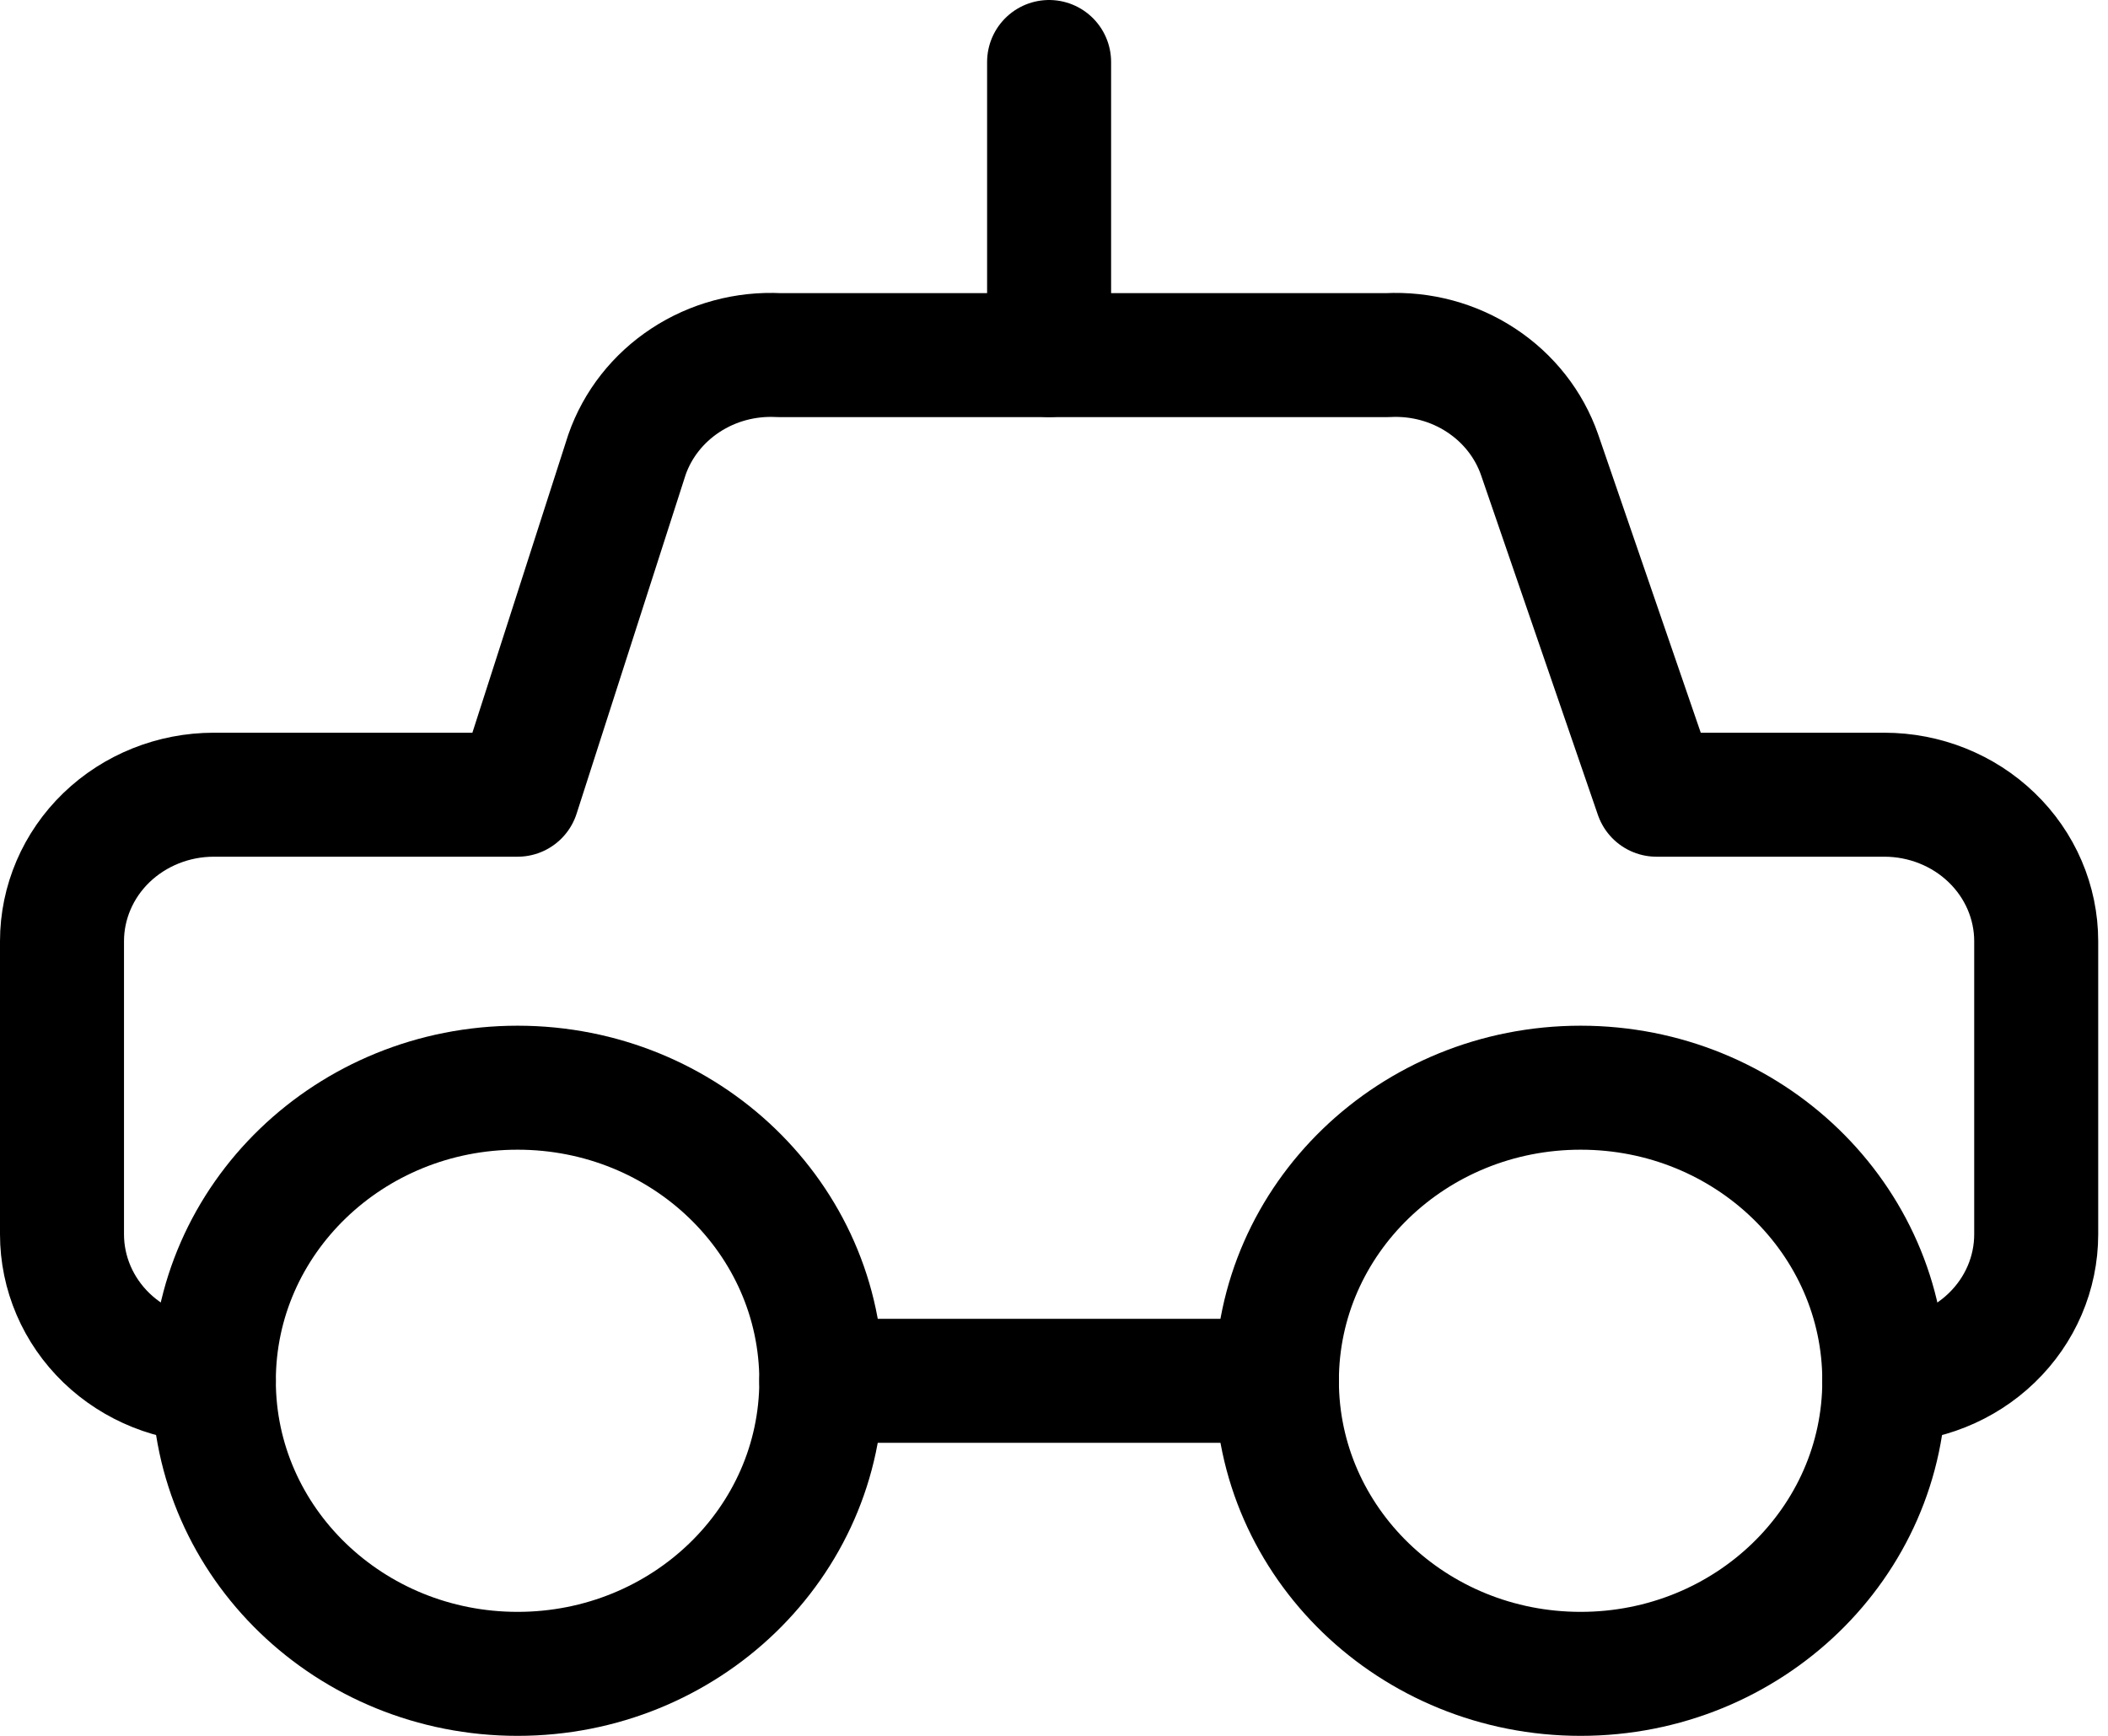 <svg width="34" height="28" viewBox="0 0 34 28" fill="none" xmlns="http://www.w3.org/2000/svg">
<path d="M30.392 22.273C31.042 22.273 31.665 22.024 32.124 21.581C32.584 21.138 32.842 20.537 32.842 19.91V15.182C32.842 14.556 32.584 13.954 32.124 13.511C31.665 13.068 31.042 12.819 30.392 12.819H26.718L24.832 7.335C24.662 6.846 24.33 6.424 23.888 6.134C23.446 5.843 22.917 5.701 22.383 5.728H12.561C12.027 5.701 11.498 5.843 11.056 6.134C10.614 6.424 10.282 6.846 10.112 7.335L8.348 12.819H3.449C2.8 12.819 2.177 13.068 1.717 13.511C1.258 13.954 1 14.556 1 15.182V19.91C1 20.537 1.258 21.138 1.717 21.581C2.177 22.024 2.8 22.273 3.449 22.273" stroke="#000001" stroke-width="2" stroke-linecap="round" stroke-linejoin="round"/>
<path d="M8.348 27C11.054 27 13.247 24.883 13.247 22.272C13.247 19.661 11.054 17.545 8.348 17.545C5.643 17.545 3.449 19.661 3.449 22.272C3.449 24.883 5.643 27 8.348 27Z" stroke="#000001" stroke-width="2" stroke-linecap="round" stroke-linejoin="round"/>
<path d="M25.494 27C28.199 27 30.392 24.883 30.392 22.272C30.392 19.661 28.199 17.545 25.494 17.545C22.788 17.545 20.595 19.661 20.595 22.272C20.595 24.883 22.788 27 25.494 27Z" stroke="#000001" stroke-width="2" stroke-linecap="round" stroke-linejoin="round"/>
<path d="M13.247 22.273H20.595" stroke="#000001" stroke-width="2" stroke-linecap="round" stroke-linejoin="round"/>
<path d="M16.921 5.727V1" stroke="#000001" stroke-width="2" stroke-linecap="round" stroke-linejoin="round"/>
</svg>
